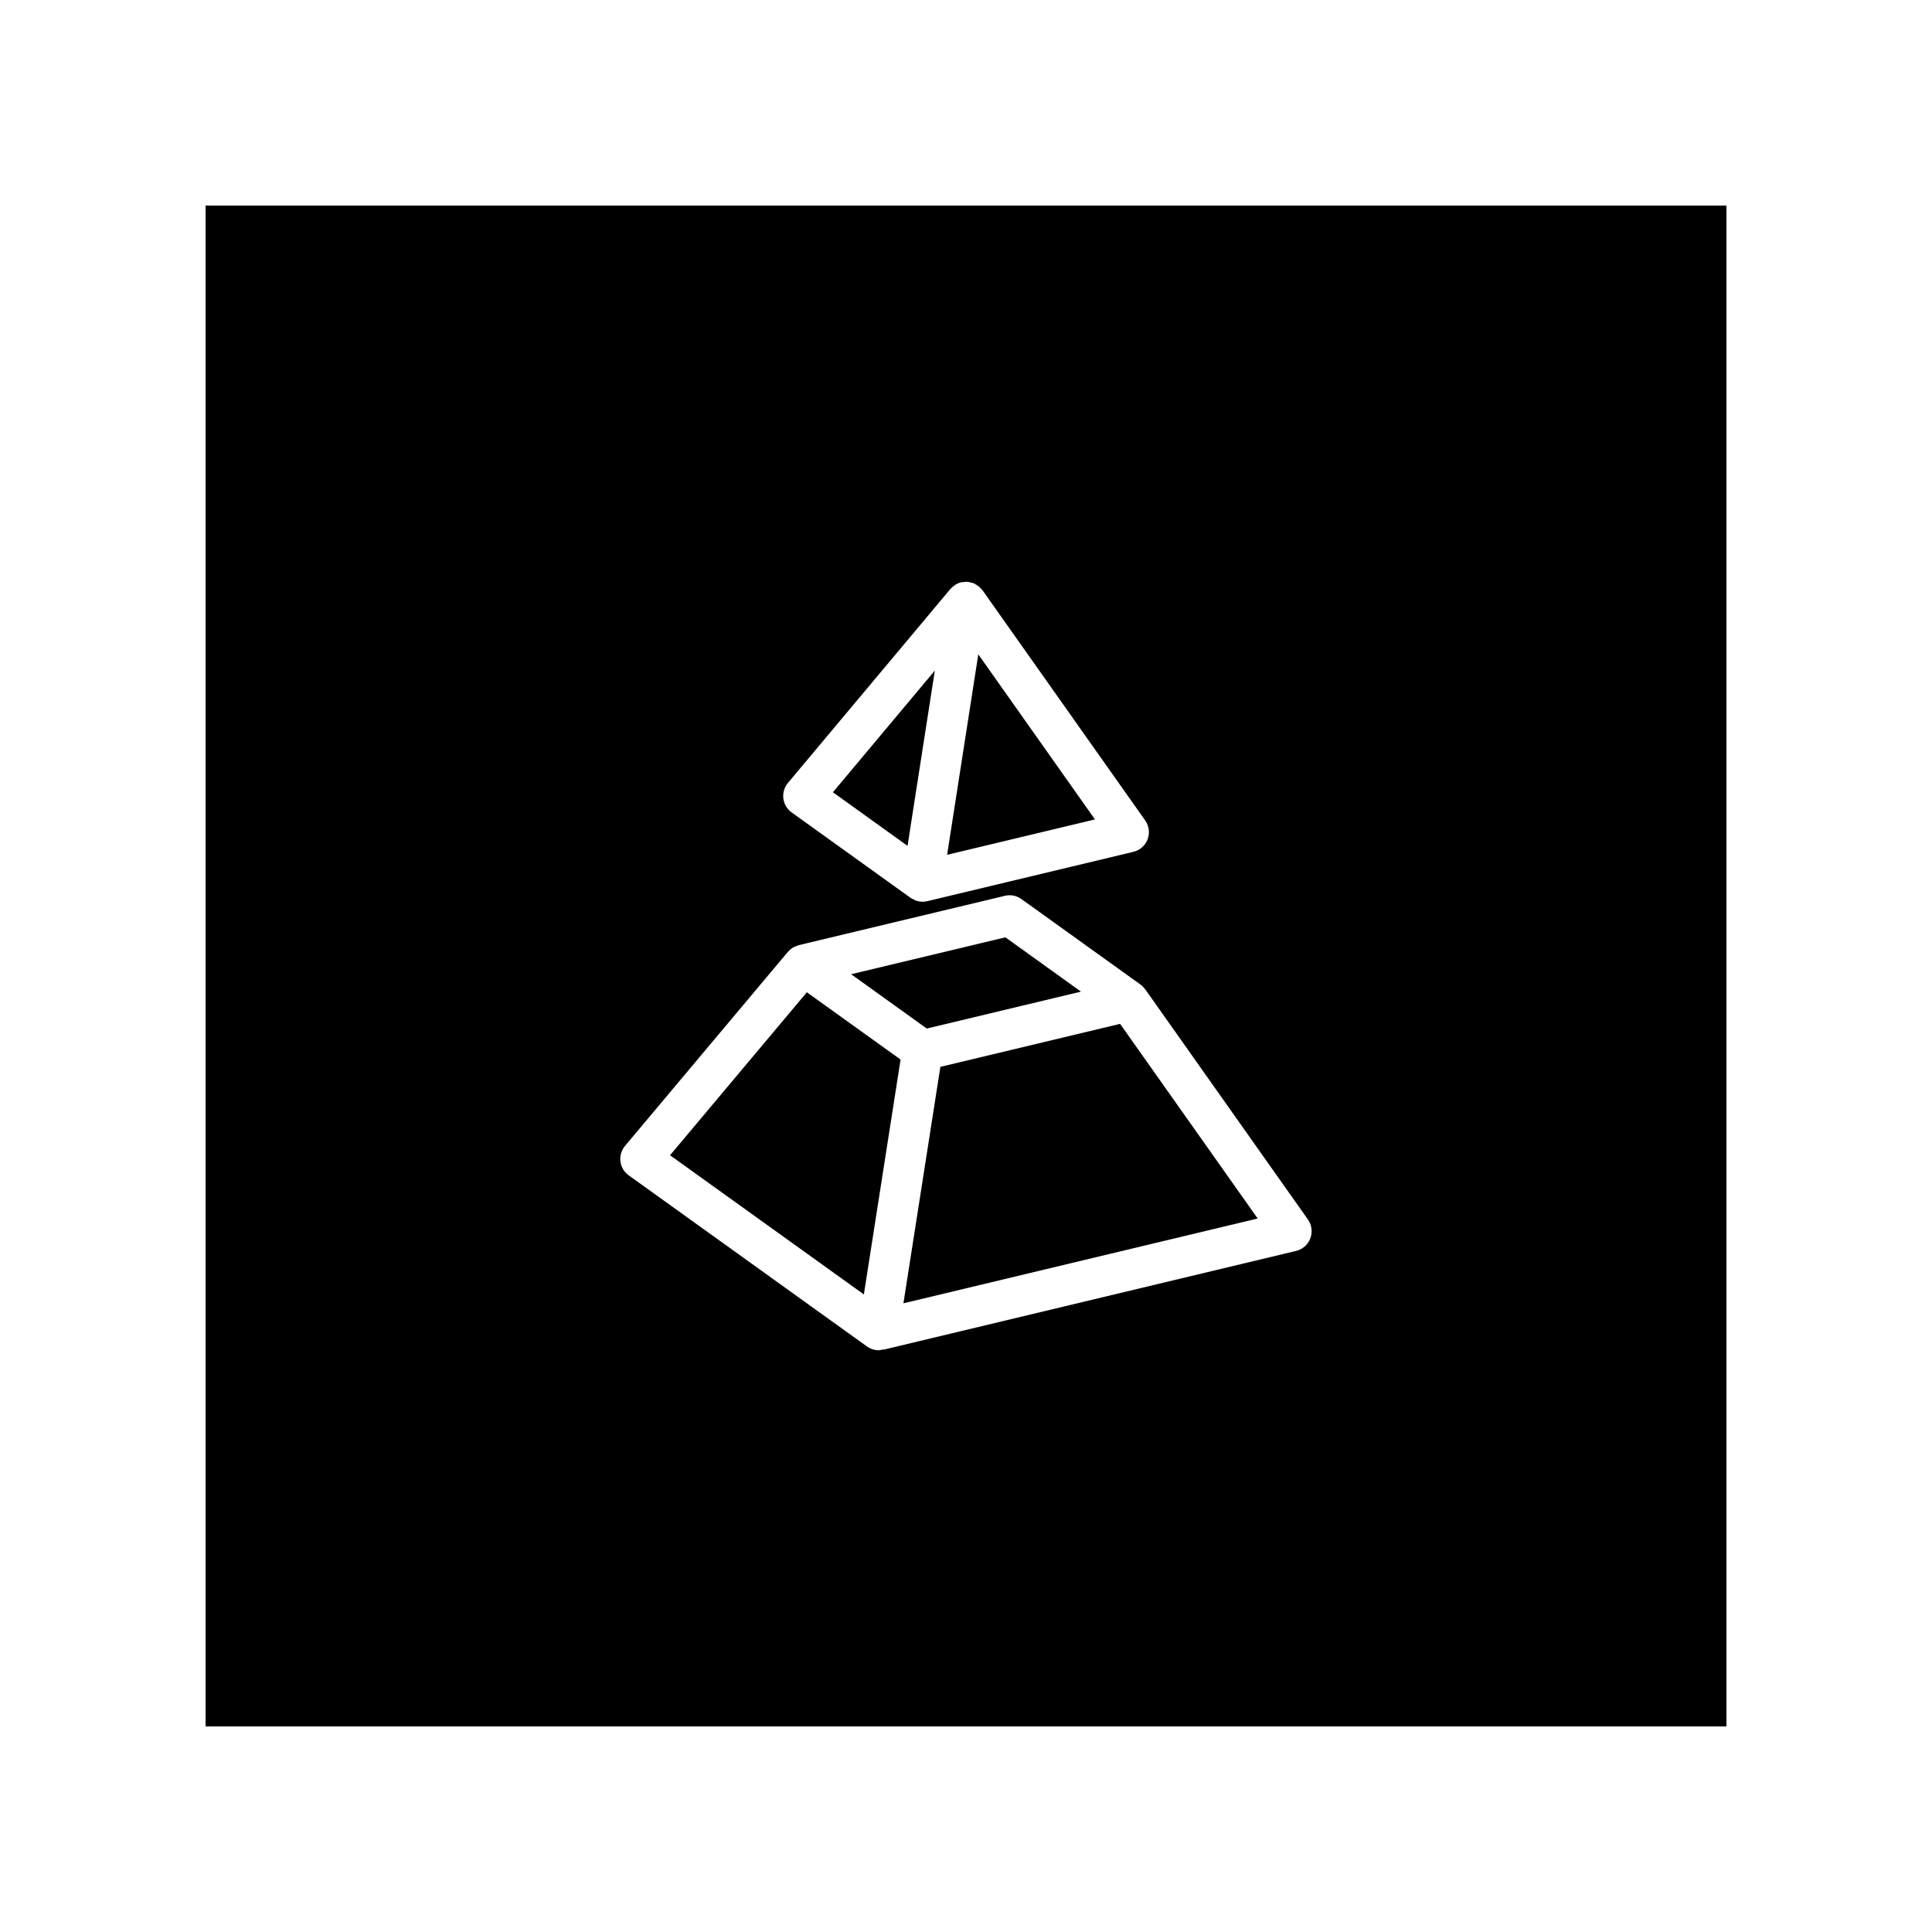 <?xml version="1.0" encoding="UTF-8"?>
<!-- Uploaded to: ICON Repo, www.iconrepo.com, Generator: ICON Repo Mixer Tools -->
<svg fill="#000000" width="800px" height="800px" version="1.1" viewBox="144 144 512 512" xmlns="http://www.w3.org/2000/svg">
 <g>
  <path d="m430.47 406.79-20.035-14.391-40.875 9.781 20.043 14.395z"/>
  <path d="m391.74 321.71-27.012 32.246 19.781 14.207z"/>
  <path d="m403.26 317.41-8.262 53.117 39.176-9.375z"/>
  <path d="m198.48 198.48v403.05h403.05v-403.05zm154.32 153.02 43.082-51.434c0.031-0.035 0.07-0.051 0.102-0.086 0.277-0.316 0.609-0.578 0.957-0.82 0.105-0.074 0.195-0.18 0.312-0.25 0.465-0.273 0.973-0.488 1.516-0.613h0.016c0.141-0.035 0.293-0.016 0.438-0.035 0.406-0.055 0.812-0.109 1.215-0.074 0.176 0.012 0.344 0.082 0.516 0.109 0.379 0.07 0.75 0.145 1.109 0.297 0.047 0.02 0.102 0.02 0.145 0.039 0.145 0.066 0.246 0.18 0.383 0.258 0.309 0.172 0.605 0.352 0.875 0.586 0.18 0.156 0.332 0.332 0.488 0.508 0.137 0.152 0.297 0.266 0.418 0.434l43.121 61.012c1.027 1.457 1.266 3.324 0.641 4.988-0.629 1.664-2.039 2.91-3.769 3.324l-54.648 13.082c-0.414 0.098-0.832 0.145-1.25 0.145-0.613 0-1.215-0.133-1.793-0.336-0.191-0.07-0.359-0.18-0.539-0.273-0.262-0.133-0.543-0.223-0.789-0.398l-31.559-22.668c-1.215-0.867-2.004-2.203-2.191-3.684-0.188-1.473 0.25-2.965 1.207-4.109zm138.45 120.68c-0.629 1.664-2.039 2.91-3.769 3.324l-109.36 26.18-0.023-0.102c-0.406 0.098-0.812 0.246-1.223 0.246-1.102 0-2.195-0.344-3.125-1.008l-63.137-45.344c-1.215-0.867-2.004-2.203-2.191-3.684s0.258-2.973 1.215-4.117l43.168-51.43c0.031-0.039 0.082-0.055 0.117-0.098 0.398-0.449 0.863-0.836 1.395-1.133 0.117-0.066 0.238-0.086 0.352-0.141 0.324-0.145 0.641-0.309 0.992-0.395l54.652-13.082c1.512-0.363 3.109-0.047 4.375 0.863l31.555 22.66c0.492 0.352 0.891 0.797 1.23 1.273l0.023-0.016 43.125 61.012c1.023 1.461 1.258 3.324 0.625 4.988z"/>
  <path d="m321.57 450.15 51.363 36.887 9.73-62.246-24.84-17.832z"/>
  <path d="m393.21 426.73-9.793 62.66 93.879-22.477-36.461-51.582z"/>
 </g>
</svg>